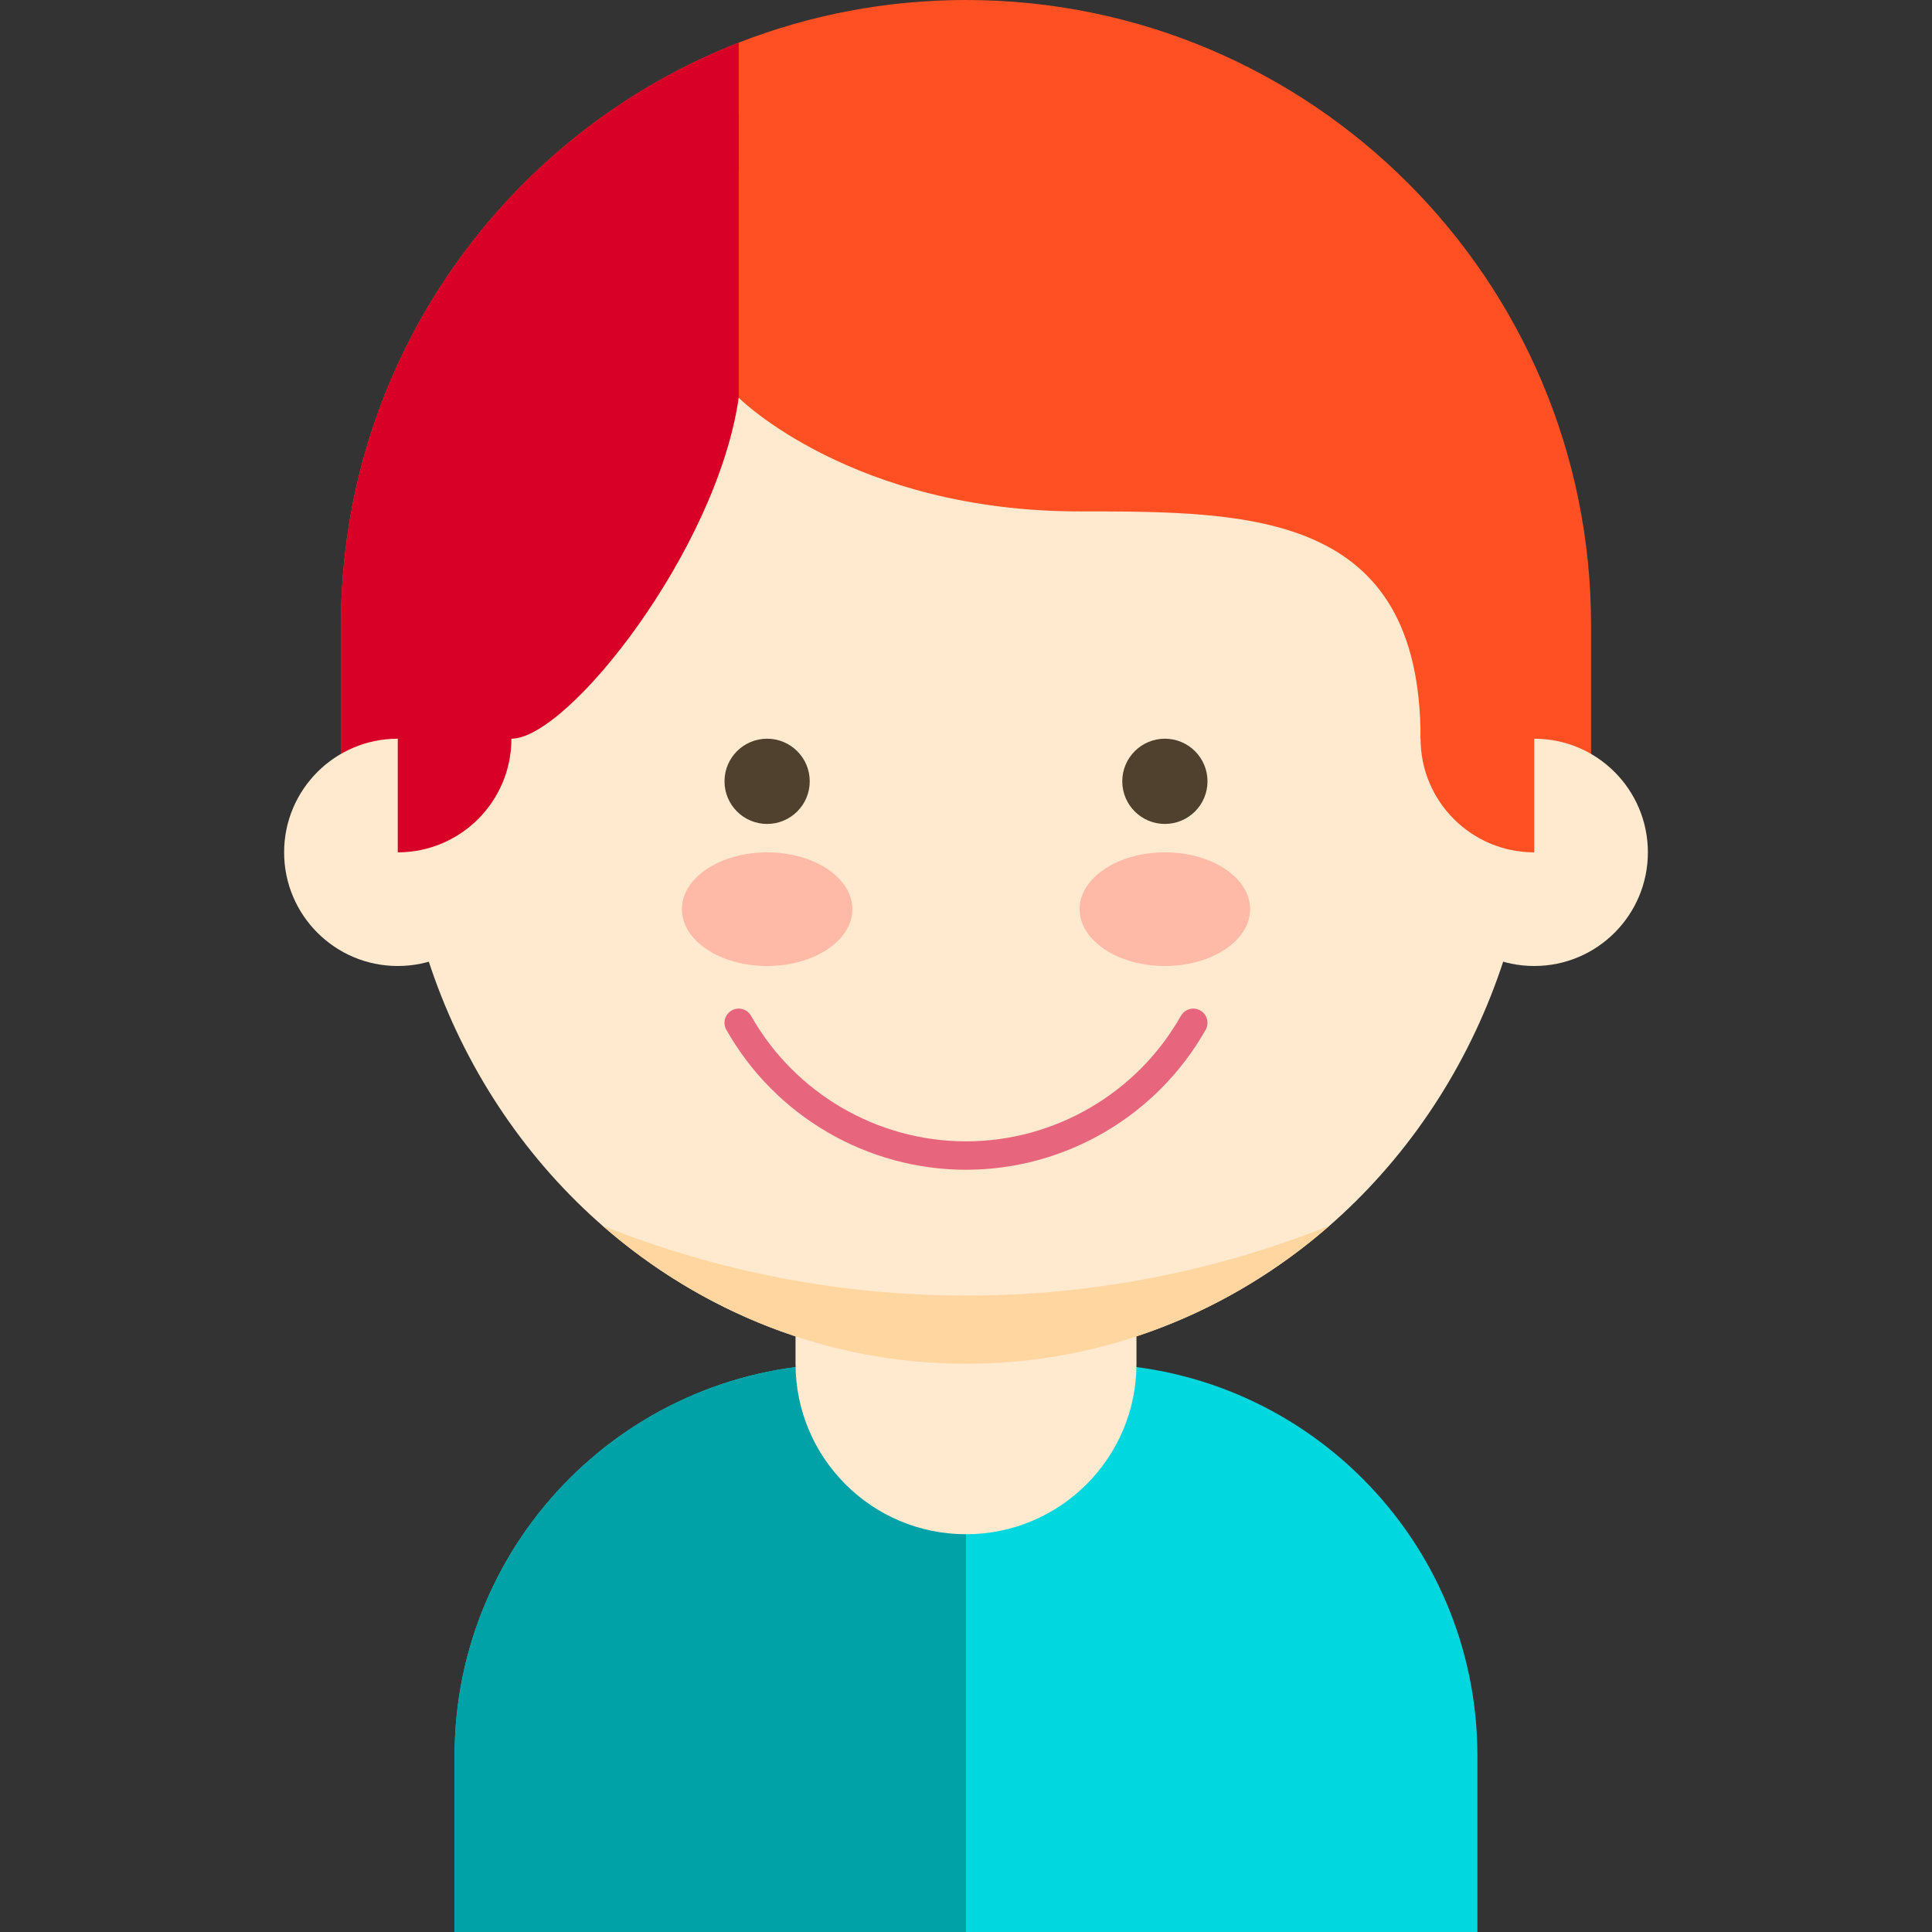 <?xml version="1.0" encoding="iso-8859-1"?>
<!-- Uploaded to: SVG Repo, www.svgrepo.com, Generator: SVG Repo Mixer Tools -->
<svg height="800px" width="800px" version="1.1" id="Layer_1" xmlns="http://www.w3.org/2000/svg" xmlns:xlink="http://www.w3.org/1999/xlink" 
	 viewBox="0 0 340 340" xml:space="preserve">
<rect x="0" y="0" width="340" height="340" fill="#333333" stroke="none"/>
<g id="XMLID_4_">
	<path id="XMLID_902_" style="fill:#00D7DF;" d="M191,240h-21h-21c-38.107,0-69,30.893-69,69v31h90h90v-31
		C260,270.893,229.107,240,191,240z"/>
	<path id="XMLID_904_" style="fill:#FF5023;" d="M170,0c-14.112,0-27.602,2.661-40,7.503C89.027,23.505,60,63.361,60,110v40h70h150
		v-40C280,49.249,230.751,0,170,0z"/>
	<g id="XMLID_905_">
		<path id="XMLID_906_" style="fill:#00A1A7;" d="M170,240h-21c-38.107,0-69,30.893-69,69v31h90V240z"/>
	</g>
	<g id="XMLID_907_">
		<path id="XMLID_908_" style="fill:#FFEACF;" d="M200,240c0,16.568-13.432,30-30,30l0,0c-16.568,0-30-13.432-30-30v-30
			c0-16.568,13.432-30,30-30l0,0c16.568,0,30,13.432,30,30V240z"/>
	</g>
	<g id="XMLID_909_">
		<path id="XMLID_910_" style="fill:#D80027;" d="M130,7.503V150H60v-40C60,63.361,89.027,23.505,130,7.503z"/>
	</g>
	<g id="XMLID_911_">
		<ellipse id="XMLID_912_" style="fill:#FFEACF;" cx="170" cy="135" rx="100" ry="105"/>
	</g>
	<g id="XMLID_913_">
		<path id="XMLID_914_" style="fill:#E8667D;" d="M170,205.858c-17.42,0-33.58-9.436-42.176-24.627
			c-0.68-1.202-0.257-2.727,0.944-3.407c1.2-0.68,2.727-0.257,3.407,0.945c7.71,13.625,22.203,22.089,37.824,22.089
			c15.622,0,30.115-8.464,37.824-22.089c0.68-1.202,2.204-1.624,3.407-0.945c1.201,0.68,1.624,2.205,0.944,3.407
			C203.581,196.422,187.421,205.858,170,205.858z"/>
	</g>
	<g id="XMLID_915_">
		<g id="XMLID_916_">
			<ellipse id="XMLID_917_" style="fill:#FFB9A7;" cx="135" cy="160" rx="15" ry="10"/>
		</g>
		<g id="XMLID_918_">
			<circle id="XMLID_919_" style="fill:#50412E;" cx="135" cy="137.5" r="7.5"/>
		</g>
	</g>
	<g id="XMLID_920_">
		<g id="XMLID_921_">
			<ellipse id="XMLID_922_" style="fill:#FFB9A7;" cx="205" cy="160" rx="15" ry="10"/>
		</g>
		<g id="XMLID_923_">
			<circle id="XMLID_924_" style="fill:#50412E;" cx="205" cy="137.5" r="7.5"/>
		</g>
	</g>
	<g id="XMLID_925_">
		<path id="XMLID_926_" style="fill:#FFD6A0;" d="M170,228c-22.528,0-44.084-4.358-63.959-12.294
			C123.376,230.872,145.67,240,170,240s46.624-9.128,63.959-24.294C214.084,223.642,192.528,228,170,228z"/>
	</g>
	<g id="XMLID_927_">
		<circle id="XMLID_928_" style="fill:#FFEACF;" cx="70" cy="150" r="20"/>
	</g>
	<g id="XMLID_929_">
		<circle id="XMLID_930_" style="fill:#FFEACF;" cx="270" cy="150" r="20"/>
	</g>
	<g id="XMLID_931_">
		<path id="XMLID_932_" style="fill:#FF5023;" d="M130,70c0,0,20,20,60,20c30,0,60,0,60,40h20v-30l-30-60l-60-20l-50,10l-10,20
			L130,70z"/>
	</g>
	<g id="XMLID_933_">
		<path id="XMLID_62_" style="fill:#D80027;" d="M70,150c11.046,0,20-8.954,20-20s-8.954-20-20-20V150z"/>
	</g>
	<g id="XMLID_934_">
		<path id="XMLID_60_" style="fill:#FF5023;" d="M270,150c-11.046,0-20-8.954-20-20s8.954-20,20-20V150z"/>
	</g>
	<g id="XMLID_935_">
		<path id="XMLID_936_" style="fill:#D80027;" d="M90,130c10,0,36.19-33.334,40-60V20c0,0-40.54,35.811-50,50
			c-8.998,13.497-10,60-10,60S80,130,90,130z"/>
	</g>
</g>
</svg>